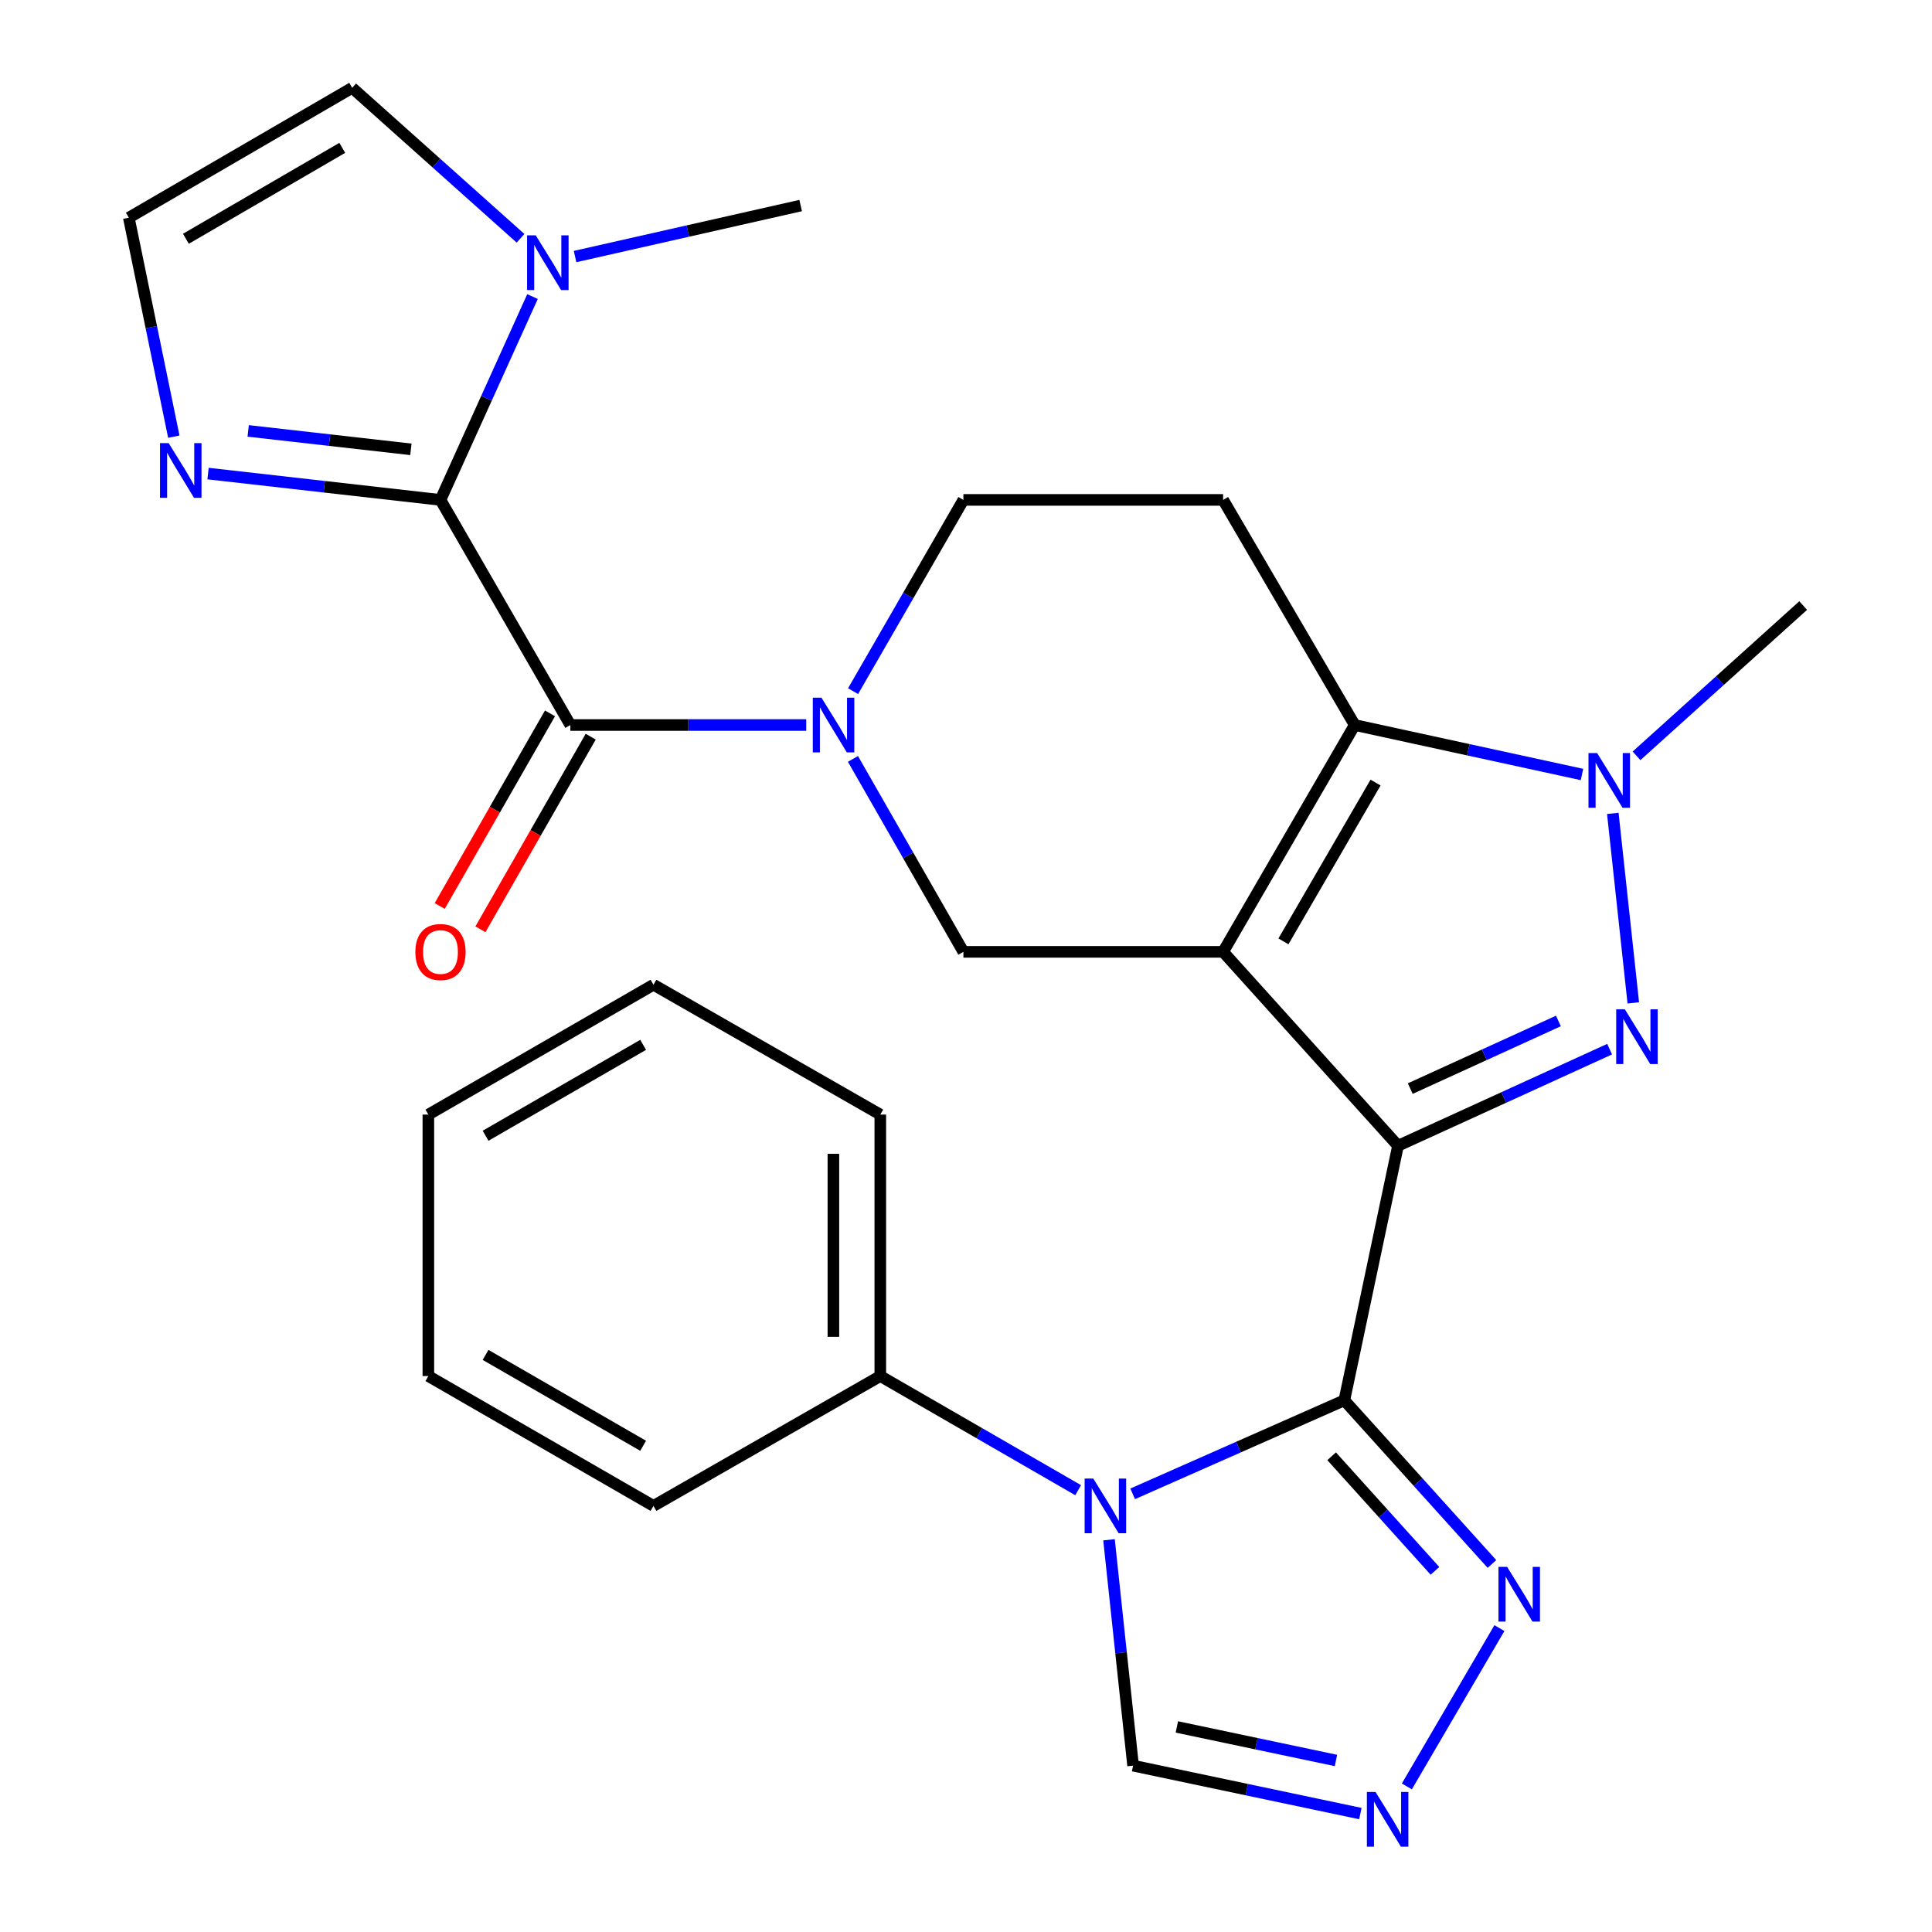 <?xml version='1.0' encoding='iso-8859-1'?>
<svg version='1.1' baseProfile='full'
              xmlns='http://www.w3.org/2000/svg'
                      xmlns:rdkit='http://www.rdkit.org/xml'
                      xmlns:xlink='http://www.w3.org/1999/xlink'
                  xml:space='preserve'
width='1000px' height='1000px' viewBox='0 0 1000 1000'>
<!-- END OF HEADER -->
<rect style='opacity:1.0;fill:#FFFFFF;stroke:none' width='1000' height='1000' x='0' y='0'> </rect>
<path class='bond-0' d='M 723.603,593.043 L 633.083,492.675' style='fill:none;fill-rule:evenodd;stroke:#000000;stroke-width:6px;stroke-linecap:butt;stroke-linejoin:miter;stroke-opacity:1' />
<path class='bond-1' d='M 723.603,593.043 L 695.827,724.79' style='fill:none;fill-rule:evenodd;stroke:#000000;stroke-width:6px;stroke-linecap:butt;stroke-linejoin:miter;stroke-opacity:1' />
<path class='bond-2' d='M 723.603,593.043 L 778.374,568.041' style='fill:none;fill-rule:evenodd;stroke:#000000;stroke-width:6px;stroke-linecap:butt;stroke-linejoin:miter;stroke-opacity:1' />
<path class='bond-2' d='M 778.374,568.041 L 833.144,543.04' style='fill:none;fill-rule:evenodd;stroke:#0000FF;stroke-width:6px;stroke-linecap:butt;stroke-linejoin:miter;stroke-opacity:1' />
<path class='bond-2' d='M 729.951,563.453 L 768.29,545.951' style='fill:none;fill-rule:evenodd;stroke:#000000;stroke-width:6px;stroke-linecap:butt;stroke-linejoin:miter;stroke-opacity:1' />
<path class='bond-2' d='M 768.29,545.951 L 806.629,528.45' style='fill:none;fill-rule:evenodd;stroke:#0000FF;stroke-width:6px;stroke-linecap:butt;stroke-linejoin:miter;stroke-opacity:1' />
<path class='bond-3' d='M 633.083,492.675 L 701.196,375.268' style='fill:none;fill-rule:evenodd;stroke:#000000;stroke-width:6px;stroke-linecap:butt;stroke-linejoin:miter;stroke-opacity:1' />
<path class='bond-3' d='M 664.304,487.249 L 711.983,405.064' style='fill:none;fill-rule:evenodd;stroke:#000000;stroke-width:6px;stroke-linecap:butt;stroke-linejoin:miter;stroke-opacity:1' />
<path class='bond-4' d='M 633.083,492.675 L 498.651,492.675' style='fill:none;fill-rule:evenodd;stroke:#000000;stroke-width:6px;stroke-linecap:butt;stroke-linejoin:miter;stroke-opacity:1' />
<path class='bond-5' d='M 695.827,724.79 L 641.047,749.001' style='fill:none;fill-rule:evenodd;stroke:#000000;stroke-width:6px;stroke-linecap:butt;stroke-linejoin:miter;stroke-opacity:1' />
<path class='bond-5' d='M 641.047,749.001 L 586.267,773.212' style='fill:none;fill-rule:evenodd;stroke:#0000FF;stroke-width:6px;stroke-linecap:butt;stroke-linejoin:miter;stroke-opacity:1' />
<path class='bond-6' d='M 695.827,724.79 L 734.027,767.153' style='fill:none;fill-rule:evenodd;stroke:#000000;stroke-width:6px;stroke-linecap:butt;stroke-linejoin:miter;stroke-opacity:1' />
<path class='bond-6' d='M 734.027,767.153 L 772.228,809.515' style='fill:none;fill-rule:evenodd;stroke:#0000FF;stroke-width:6px;stroke-linecap:butt;stroke-linejoin:miter;stroke-opacity:1' />
<path class='bond-6' d='M 689.253,753.761 L 715.994,783.414' style='fill:none;fill-rule:evenodd;stroke:#000000;stroke-width:6px;stroke-linecap:butt;stroke-linejoin:miter;stroke-opacity:1' />
<path class='bond-6' d='M 715.994,783.414 L 742.734,813.068' style='fill:none;fill-rule:evenodd;stroke:#0000FF;stroke-width:6px;stroke-linecap:butt;stroke-linejoin:miter;stroke-opacity:1' />
<path class='bond-7' d='M 845.392,519.091 L 834.787,421.004' style='fill:none;fill-rule:evenodd;stroke:#0000FF;stroke-width:6px;stroke-linecap:butt;stroke-linejoin:miter;stroke-opacity:1' />
<path class='bond-8' d='M 574.018,796.994 L 580.252,855.446' style='fill:none;fill-rule:evenodd;stroke:#0000FF;stroke-width:6px;stroke-linecap:butt;stroke-linejoin:miter;stroke-opacity:1' />
<path class='bond-8' d='M 580.252,855.446 L 586.487,913.899' style='fill:none;fill-rule:evenodd;stroke:#000000;stroke-width:6px;stroke-linecap:butt;stroke-linejoin:miter;stroke-opacity:1' />
<path class='bond-9' d='M 558.044,771.318 L 506.844,741.781' style='fill:none;fill-rule:evenodd;stroke:#0000FF;stroke-width:6px;stroke-linecap:butt;stroke-linejoin:miter;stroke-opacity:1' />
<path class='bond-9' d='M 506.844,741.781 L 455.644,712.244' style='fill:none;fill-rule:evenodd;stroke:#000000;stroke-width:6px;stroke-linecap:butt;stroke-linejoin:miter;stroke-opacity:1' />
<path class='bond-10' d='M 701.196,375.268 L 633.083,258.751' style='fill:none;fill-rule:evenodd;stroke:#000000;stroke-width:6px;stroke-linecap:butt;stroke-linejoin:miter;stroke-opacity:1' />
<path class='bond-11' d='M 701.196,375.268 L 760.014,388.072' style='fill:none;fill-rule:evenodd;stroke:#000000;stroke-width:6px;stroke-linecap:butt;stroke-linejoin:miter;stroke-opacity:1' />
<path class='bond-11' d='M 760.014,388.072 L 818.832,400.876' style='fill:none;fill-rule:evenodd;stroke:#0000FF;stroke-width:6px;stroke-linecap:butt;stroke-linejoin:miter;stroke-opacity:1' />
<path class='bond-12' d='M 847.062,391.216 L 890.193,352.322' style='fill:none;fill-rule:evenodd;stroke:#0000FF;stroke-width:6px;stroke-linecap:butt;stroke-linejoin:miter;stroke-opacity:1' />
<path class='bond-12' d='M 890.193,352.322 L 933.325,313.428' style='fill:none;fill-rule:evenodd;stroke:#000000;stroke-width:6px;stroke-linecap:butt;stroke-linejoin:miter;stroke-opacity:1' />
<path class='bond-13' d='M 227.993,258.751 L 295.216,375.268' style='fill:none;fill-rule:evenodd;stroke:#000000;stroke-width:6px;stroke-linecap:butt;stroke-linejoin:miter;stroke-opacity:1' />
<path class='bond-14' d='M 227.993,258.751 L 251.81,206.128' style='fill:none;fill-rule:evenodd;stroke:#000000;stroke-width:6px;stroke-linecap:butt;stroke-linejoin:miter;stroke-opacity:1' />
<path class='bond-14' d='M 251.81,206.128 L 275.627,153.504' style='fill:none;fill-rule:evenodd;stroke:#0000FF;stroke-width:6px;stroke-linecap:butt;stroke-linejoin:miter;stroke-opacity:1' />
<path class='bond-15' d='M 227.993,258.751 L 167.838,251.936' style='fill:none;fill-rule:evenodd;stroke:#000000;stroke-width:6px;stroke-linecap:butt;stroke-linejoin:miter;stroke-opacity:1' />
<path class='bond-15' d='M 167.838,251.936 L 107.684,245.12' style='fill:none;fill-rule:evenodd;stroke:#0000FF;stroke-width:6px;stroke-linecap:butt;stroke-linejoin:miter;stroke-opacity:1' />
<path class='bond-15' d='M 212.68,232.578 L 170.572,227.807' style='fill:none;fill-rule:evenodd;stroke:#000000;stroke-width:6px;stroke-linecap:butt;stroke-linejoin:miter;stroke-opacity:1' />
<path class='bond-15' d='M 170.572,227.807 L 128.464,223.037' style='fill:none;fill-rule:evenodd;stroke:#0000FF;stroke-width:6px;stroke-linecap:butt;stroke-linejoin:miter;stroke-opacity:1' />
<path class='bond-16' d='M 441.484,392.81 L 470.067,442.742' style='fill:none;fill-rule:evenodd;stroke:#0000FF;stroke-width:6px;stroke-linecap:butt;stroke-linejoin:miter;stroke-opacity:1' />
<path class='bond-16' d='M 470.067,442.742 L 498.651,492.675' style='fill:none;fill-rule:evenodd;stroke:#000000;stroke-width:6px;stroke-linecap:butt;stroke-linejoin:miter;stroke-opacity:1' />
<path class='bond-17' d='M 417.296,375.268 L 356.256,375.268' style='fill:none;fill-rule:evenodd;stroke:#0000FF;stroke-width:6px;stroke-linecap:butt;stroke-linejoin:miter;stroke-opacity:1' />
<path class='bond-17' d='M 356.256,375.268 L 295.216,375.268' style='fill:none;fill-rule:evenodd;stroke:#000000;stroke-width:6px;stroke-linecap:butt;stroke-linejoin:miter;stroke-opacity:1' />
<path class='bond-18' d='M 441.549,357.745 L 470.1,308.248' style='fill:none;fill-rule:evenodd;stroke:#0000FF;stroke-width:6px;stroke-linecap:butt;stroke-linejoin:miter;stroke-opacity:1' />
<path class='bond-18' d='M 470.1,308.248 L 498.651,258.751' style='fill:none;fill-rule:evenodd;stroke:#000000;stroke-width:6px;stroke-linecap:butt;stroke-linejoin:miter;stroke-opacity:1' />
<path class='bond-19' d='M 284.679,369.235 L 256.136,419.087' style='fill:none;fill-rule:evenodd;stroke:#000000;stroke-width:6px;stroke-linecap:butt;stroke-linejoin:miter;stroke-opacity:1' />
<path class='bond-19' d='M 256.136,419.087 L 227.592,468.94' style='fill:none;fill-rule:evenodd;stroke:#FF0000;stroke-width:6px;stroke-linecap:butt;stroke-linejoin:miter;stroke-opacity:1' />
<path class='bond-19' d='M 305.752,381.3 L 277.209,431.153' style='fill:none;fill-rule:evenodd;stroke:#000000;stroke-width:6px;stroke-linecap:butt;stroke-linejoin:miter;stroke-opacity:1' />
<path class='bond-19' d='M 277.209,431.153 L 248.665,481.005' style='fill:none;fill-rule:evenodd;stroke:#FF0000;stroke-width:6px;stroke-linecap:butt;stroke-linejoin:miter;stroke-opacity:1' />
<path class='bond-20' d='M 776.096,842.706 L 728.188,924.649' style='fill:none;fill-rule:evenodd;stroke:#0000FF;stroke-width:6px;stroke-linecap:butt;stroke-linejoin:miter;stroke-opacity:1' />
<path class='bond-21' d='M 704.128,938.701 L 645.307,926.3' style='fill:none;fill-rule:evenodd;stroke:#0000FF;stroke-width:6px;stroke-linecap:butt;stroke-linejoin:miter;stroke-opacity:1' />
<path class='bond-21' d='M 645.307,926.3 L 586.487,913.899' style='fill:none;fill-rule:evenodd;stroke:#000000;stroke-width:6px;stroke-linecap:butt;stroke-linejoin:miter;stroke-opacity:1' />
<path class='bond-21' d='M 691.491,911.22 L 650.317,902.54' style='fill:none;fill-rule:evenodd;stroke:#0000FF;stroke-width:6px;stroke-linecap:butt;stroke-linejoin:miter;stroke-opacity:1' />
<path class='bond-21' d='M 650.317,902.54 L 609.143,893.859' style='fill:none;fill-rule:evenodd;stroke:#000000;stroke-width:6px;stroke-linecap:butt;stroke-linejoin:miter;stroke-opacity:1' />
<path class='bond-22' d='M 269.424,123.34 L 225.856,84.397' style='fill:none;fill-rule:evenodd;stroke:#0000FF;stroke-width:6px;stroke-linecap:butt;stroke-linejoin:miter;stroke-opacity:1' />
<path class='bond-22' d='M 225.856,84.397 L 182.288,45.455' style='fill:none;fill-rule:evenodd;stroke:#000000;stroke-width:6px;stroke-linecap:butt;stroke-linejoin:miter;stroke-opacity:1' />
<path class='bond-23' d='M 297.654,132.789 L 356.036,119.59' style='fill:none;fill-rule:evenodd;stroke:#0000FF;stroke-width:6px;stroke-linecap:butt;stroke-linejoin:miter;stroke-opacity:1' />
<path class='bond-23' d='M 356.036,119.59 L 414.417,106.391' style='fill:none;fill-rule:evenodd;stroke:#000000;stroke-width:6px;stroke-linecap:butt;stroke-linejoin:miter;stroke-opacity:1' />
<path class='bond-24' d='M 89.966,226.021 L 78.32,169.349' style='fill:none;fill-rule:evenodd;stroke:#0000FF;stroke-width:6px;stroke-linecap:butt;stroke-linejoin:miter;stroke-opacity:1' />
<path class='bond-24' d='M 78.32,169.349 L 66.675,112.677' style='fill:none;fill-rule:evenodd;stroke:#000000;stroke-width:6px;stroke-linecap:butt;stroke-linejoin:miter;stroke-opacity:1' />
<path class='bond-25' d='M 633.083,258.751 L 498.651,258.751' style='fill:none;fill-rule:evenodd;stroke:#000000;stroke-width:6px;stroke-linecap:butt;stroke-linejoin:miter;stroke-opacity:1' />
<path class='bond-26' d='M 66.675,112.677 L 182.288,45.455' style='fill:none;fill-rule:evenodd;stroke:#000000;stroke-width:6px;stroke-linecap:butt;stroke-linejoin:miter;stroke-opacity:1' />
<path class='bond-26' d='M 96.223,123.586 L 177.152,76.53' style='fill:none;fill-rule:evenodd;stroke:#000000;stroke-width:6px;stroke-linecap:butt;stroke-linejoin:miter;stroke-opacity:1' />
<path class='bond-27' d='M 455.644,712.244 L 455.644,576.909' style='fill:none;fill-rule:evenodd;stroke:#000000;stroke-width:6px;stroke-linecap:butt;stroke-linejoin:miter;stroke-opacity:1' />
<path class='bond-27' d='M 431.361,691.944 L 431.361,597.209' style='fill:none;fill-rule:evenodd;stroke:#000000;stroke-width:6px;stroke-linecap:butt;stroke-linejoin:miter;stroke-opacity:1' />
<path class='bond-28' d='M 455.644,712.244 L 338.237,779.453' style='fill:none;fill-rule:evenodd;stroke:#000000;stroke-width:6px;stroke-linecap:butt;stroke-linejoin:miter;stroke-opacity:1' />
<path class='bond-29' d='M 455.644,576.909 L 338.237,509.699' style='fill:none;fill-rule:evenodd;stroke:#000000;stroke-width:6px;stroke-linecap:butt;stroke-linejoin:miter;stroke-opacity:1' />
<path class='bond-30' d='M 338.237,779.453 L 221.72,712.244' style='fill:none;fill-rule:evenodd;stroke:#000000;stroke-width:6px;stroke-linecap:butt;stroke-linejoin:miter;stroke-opacity:1' />
<path class='bond-30' d='M 332.892,748.338 L 251.331,701.291' style='fill:none;fill-rule:evenodd;stroke:#000000;stroke-width:6px;stroke-linecap:butt;stroke-linejoin:miter;stroke-opacity:1' />
<path class='bond-31' d='M 221.72,712.244 L 221.72,576.909' style='fill:none;fill-rule:evenodd;stroke:#000000;stroke-width:6px;stroke-linecap:butt;stroke-linejoin:miter;stroke-opacity:1' />
<path class='bond-32' d='M 338.237,509.699 L 221.72,576.909' style='fill:none;fill-rule:evenodd;stroke:#000000;stroke-width:6px;stroke-linecap:butt;stroke-linejoin:miter;stroke-opacity:1' />
<path class='bond-32' d='M 332.892,540.815 L 251.331,587.861' style='fill:none;fill-rule:evenodd;stroke:#000000;stroke-width:6px;stroke-linecap:butt;stroke-linejoin:miter;stroke-opacity:1' />
<path  class='atom-3' d='M 841.023 522.426
L 850.303 537.426
Q 851.223 538.906, 852.703 541.586
Q 854.183 544.266, 854.263 544.426
L 854.263 522.426
L 858.023 522.426
L 858.023 550.746
L 854.143 550.746
L 844.183 534.346
Q 843.023 532.426, 841.783 530.226
Q 840.583 528.026, 840.223 527.346
L 840.223 550.746
L 836.543 550.746
L 836.543 522.426
L 841.023 522.426
' fill='#0000FF'/>
<path  class='atom-4' d='M 565.887 765.293
L 575.167 780.293
Q 576.087 781.773, 577.567 784.453
Q 579.047 787.133, 579.127 787.293
L 579.127 765.293
L 582.887 765.293
L 582.887 793.613
L 579.007 793.613
L 569.047 777.213
Q 567.887 775.293, 566.647 773.093
Q 565.447 770.893, 565.087 770.213
L 565.087 793.613
L 561.407 793.613
L 561.407 765.293
L 565.887 765.293
' fill='#0000FF'/>
<path  class='atom-6' d='M 826.683 389.788
L 835.963 404.788
Q 836.883 406.268, 838.363 408.948
Q 839.843 411.628, 839.923 411.788
L 839.923 389.788
L 843.683 389.788
L 843.683 418.108
L 839.803 418.108
L 829.843 401.708
Q 828.683 399.788, 827.443 397.588
Q 826.243 395.388, 825.883 394.708
L 825.883 418.108
L 822.203 418.108
L 822.203 389.788
L 826.683 389.788
' fill='#0000FF'/>
<path  class='atom-8' d='M 425.182 361.108
L 434.462 376.108
Q 435.382 377.588, 436.862 380.268
Q 438.342 382.948, 438.422 383.108
L 438.422 361.108
L 442.182 361.108
L 442.182 389.428
L 438.302 389.428
L 428.342 373.028
Q 427.182 371.108, 425.942 368.908
Q 424.742 366.708, 424.382 366.028
L 424.382 389.428
L 420.702 389.428
L 420.702 361.108
L 425.182 361.108
' fill='#0000FF'/>
<path  class='atom-11' d='M 780.087 811.012
L 789.367 826.012
Q 790.287 827.492, 791.767 830.172
Q 793.247 832.852, 793.327 833.012
L 793.327 811.012
L 797.087 811.012
L 797.087 839.332
L 793.207 839.332
L 783.247 822.932
Q 782.087 821.012, 780.847 818.812
Q 779.647 816.612, 779.287 815.932
L 779.287 839.332
L 775.607 839.332
L 775.607 811.012
L 780.087 811.012
' fill='#0000FF'/>
<path  class='atom-12' d='M 711.974 927.515
L 721.254 942.515
Q 722.174 943.995, 723.654 946.675
Q 725.134 949.355, 725.214 949.515
L 725.214 927.515
L 728.974 927.515
L 728.974 955.835
L 725.094 955.835
L 715.134 939.435
Q 713.974 937.515, 712.734 935.315
Q 711.534 933.115, 711.174 932.435
L 711.174 955.835
L 707.494 955.835
L 707.494 927.515
L 711.974 927.515
' fill='#0000FF'/>
<path  class='atom-13' d='M 277.3 121.815
L 286.58 136.815
Q 287.5 138.295, 288.98 140.975
Q 290.46 143.655, 290.54 143.815
L 290.54 121.815
L 294.3 121.815
L 294.3 150.135
L 290.42 150.135
L 280.46 133.735
Q 279.3 131.815, 278.06 129.615
Q 276.86 127.415, 276.5 126.735
L 276.5 150.135
L 272.82 150.135
L 272.82 121.815
L 277.3 121.815
' fill='#0000FF'/>
<path  class='atom-14' d='M 87.302 229.36
L 96.582 244.36
Q 97.501 245.84, 98.981 248.52
Q 100.461 251.2, 100.541 251.36
L 100.541 229.36
L 104.301 229.36
L 104.301 257.68
L 100.421 257.68
L 90.462 241.28
Q 89.302 239.36, 88.061 237.16
Q 86.862 234.96, 86.501 234.28
L 86.501 257.68
L 82.822 257.68
L 82.822 229.36
L 87.302 229.36
' fill='#0000FF'/>
<path  class='atom-21' d='M 214.993 492.755
Q 214.993 485.955, 218.353 482.155
Q 221.713 478.355, 227.993 478.355
Q 234.273 478.355, 237.633 482.155
Q 240.993 485.955, 240.993 492.755
Q 240.993 499.635, 237.593 503.555
Q 234.193 507.435, 227.993 507.435
Q 221.753 507.435, 218.353 503.555
Q 214.993 499.675, 214.993 492.755
M 227.993 504.235
Q 232.313 504.235, 234.633 501.355
Q 236.993 498.435, 236.993 492.755
Q 236.993 487.195, 234.633 484.395
Q 232.313 481.555, 227.993 481.555
Q 223.673 481.555, 221.313 484.355
Q 218.993 487.155, 218.993 492.755
Q 218.993 498.475, 221.313 501.355
Q 223.673 504.235, 227.993 504.235
' fill='#FF0000'/>
</svg>
